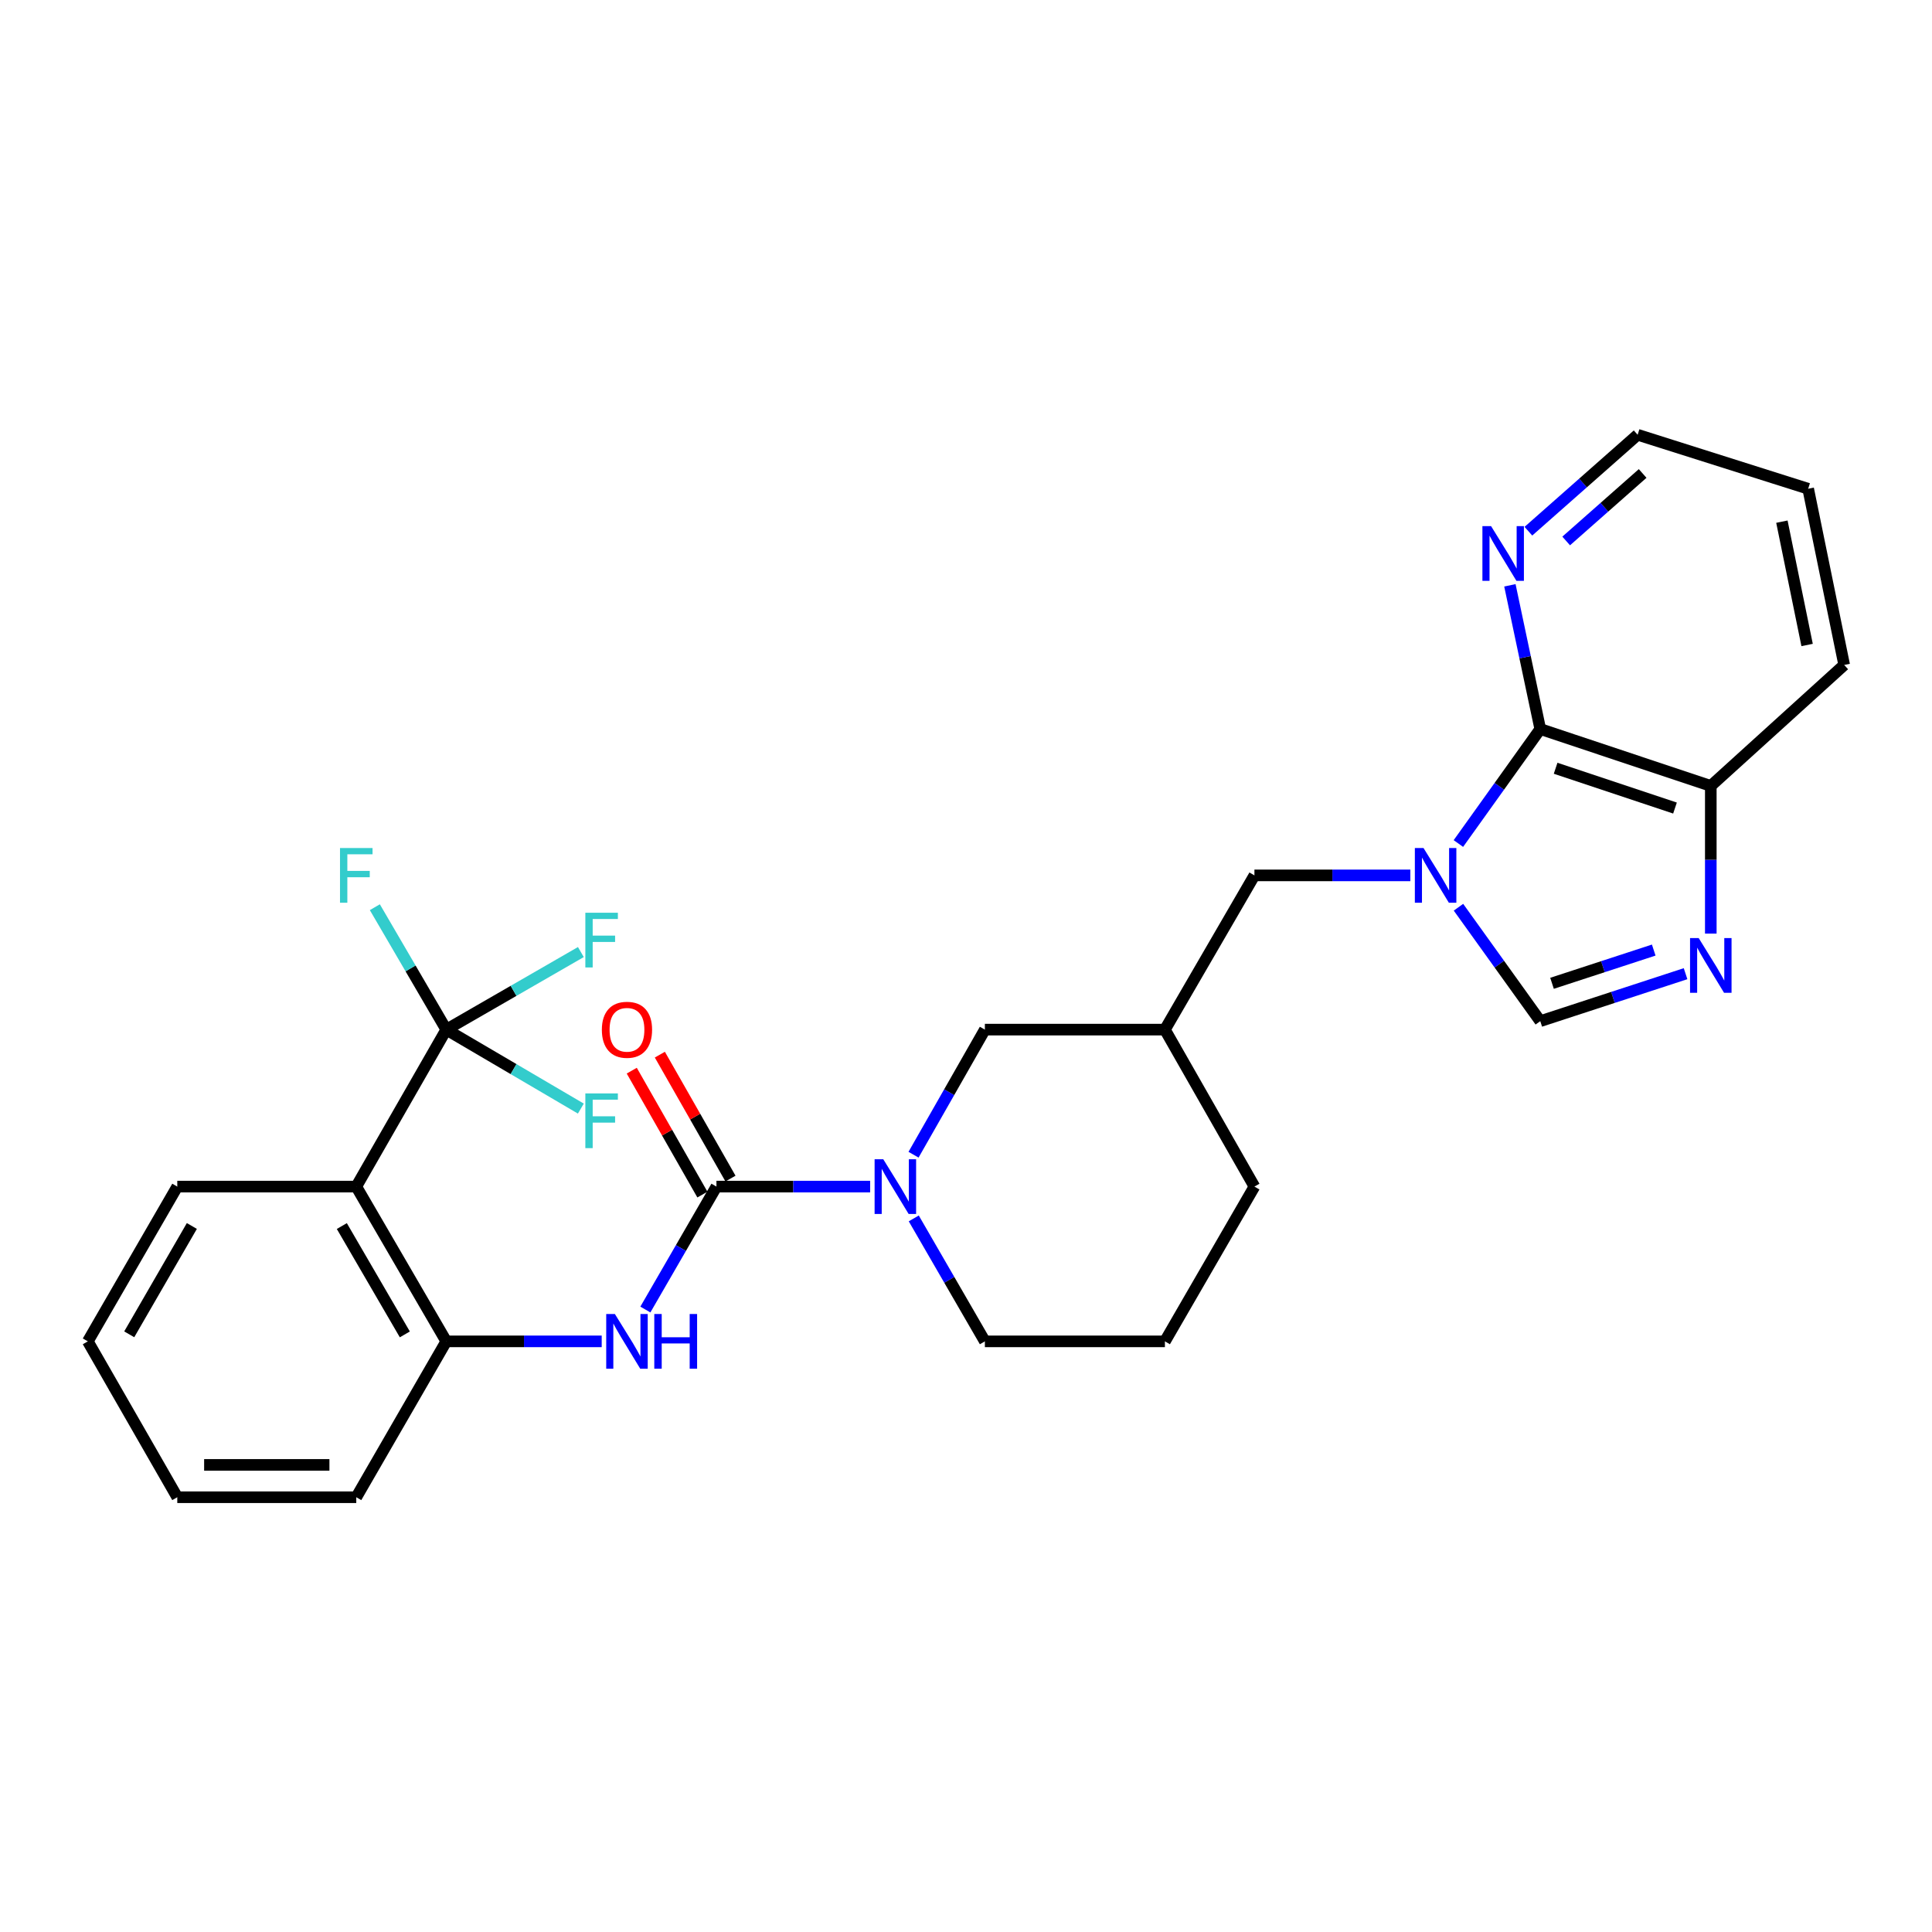 <?xml version='1.0' encoding='iso-8859-1'?>
<svg version='1.1' baseProfile='full'
              xmlns='http://www.w3.org/2000/svg'
                      xmlns:rdkit='http://www.rdkit.org/xml'
                      xmlns:xlink='http://www.w3.org/1999/xlink'
                  xml:space='preserve'
width='1000px' height='1000px' viewBox='0 0 1000 1000'>
<!-- END OF HEADER -->
<rect style='opacity:1.0;fill:#FFFFFF;stroke:none' width='1000' height='1000' x='0' y='0'> </rect>
<path class='bond-3' d='M 754.861,436.609 L 776.051,406.982' style='fill:none;fill-rule:evenodd;stroke:#0000FF;stroke-width:6px;stroke-linecap:butt;stroke-linejoin:miter;stroke-opacity:1' />
<path class='bond-3' d='M 776.051,406.982 L 797.241,377.355' style='fill:none;fill-rule:evenodd;stroke:#000000;stroke-width:6px;stroke-linecap:butt;stroke-linejoin:miter;stroke-opacity:1' />
<path class='bond-6' d='M 754.902,469.579 L 776.072,499.065' style='fill:none;fill-rule:evenodd;stroke:#0000FF;stroke-width:6px;stroke-linecap:butt;stroke-linejoin:miter;stroke-opacity:1' />
<path class='bond-6' d='M 776.072,499.065 L 797.241,528.551' style='fill:none;fill-rule:evenodd;stroke:#000000;stroke-width:6px;stroke-linecap:butt;stroke-linejoin:miter;stroke-opacity:1' />
<path class='bond-10' d='M 729.984,453.097 L 689.637,453.097' style='fill:none;fill-rule:evenodd;stroke:#0000FF;stroke-width:6px;stroke-linecap:butt;stroke-linejoin:miter;stroke-opacity:1' />
<path class='bond-10' d='M 689.637,453.097 L 649.29,453.097' style='fill:none;fill-rule:evenodd;stroke:#000000;stroke-width:6px;stroke-linecap:butt;stroke-linejoin:miter;stroke-opacity:1' />
<path class='bond-0' d='M 370.828,614.176 L 410.604,614.176' style='fill:none;fill-rule:evenodd;stroke:#000000;stroke-width:6px;stroke-linecap:butt;stroke-linejoin:miter;stroke-opacity:1' />
<path class='bond-0' d='M 410.604,614.176 L 450.38,614.176' style='fill:none;fill-rule:evenodd;stroke:#0000FF;stroke-width:6px;stroke-linecap:butt;stroke-linejoin:miter;stroke-opacity:1' />
<path class='bond-7' d='M 370.828,614.176 L 352.436,645.995' style='fill:none;fill-rule:evenodd;stroke:#000000;stroke-width:6px;stroke-linecap:butt;stroke-linejoin:miter;stroke-opacity:1' />
<path class='bond-7' d='M 352.436,645.995 L 334.043,677.814' style='fill:none;fill-rule:evenodd;stroke:#0000FF;stroke-width:6px;stroke-linecap:butt;stroke-linejoin:miter;stroke-opacity:1' />
<path class='bond-14' d='M 378.098,610.032 L 359.816,577.958' style='fill:none;fill-rule:evenodd;stroke:#000000;stroke-width:6px;stroke-linecap:butt;stroke-linejoin:miter;stroke-opacity:1' />
<path class='bond-14' d='M 359.816,577.958 L 341.535,545.884' style='fill:none;fill-rule:evenodd;stroke:#FF0000;stroke-width:6px;stroke-linecap:butt;stroke-linejoin:miter;stroke-opacity:1' />
<path class='bond-14' d='M 363.559,618.319 L 345.278,586.245' style='fill:none;fill-rule:evenodd;stroke:#000000;stroke-width:6px;stroke-linecap:butt;stroke-linejoin:miter;stroke-opacity:1' />
<path class='bond-14' d='M 345.278,586.245 L 326.996,554.171' style='fill:none;fill-rule:evenodd;stroke:#FF0000;stroke-width:6px;stroke-linecap:butt;stroke-linejoin:miter;stroke-opacity:1' />
<path class='bond-1' d='M 230.993,532.93 L 184.406,614.176' style='fill:none;fill-rule:evenodd;stroke:#000000;stroke-width:6px;stroke-linecap:butt;stroke-linejoin:miter;stroke-opacity:1' />
<path class='bond-15' d='M 230.993,532.93 L 265.823,512.857' style='fill:none;fill-rule:evenodd;stroke:#000000;stroke-width:6px;stroke-linecap:butt;stroke-linejoin:miter;stroke-opacity:1' />
<path class='bond-15' d='M 265.823,512.857 L 300.653,492.783' style='fill:none;fill-rule:evenodd;stroke:#33CCCC;stroke-width:6px;stroke-linecap:butt;stroke-linejoin:miter;stroke-opacity:1' />
<path class='bond-16' d='M 230.993,532.93 L 265.818,553.366' style='fill:none;fill-rule:evenodd;stroke:#000000;stroke-width:6px;stroke-linecap:butt;stroke-linejoin:miter;stroke-opacity:1' />
<path class='bond-16' d='M 265.818,553.366 L 300.643,573.803' style='fill:none;fill-rule:evenodd;stroke:#33CCCC;stroke-width:6px;stroke-linecap:butt;stroke-linejoin:miter;stroke-opacity:1' />
<path class='bond-17' d='M 230.993,532.93 L 212.506,501.249' style='fill:none;fill-rule:evenodd;stroke:#000000;stroke-width:6px;stroke-linecap:butt;stroke-linejoin:miter;stroke-opacity:1' />
<path class='bond-17' d='M 212.506,501.249 L 194.018,469.568' style='fill:none;fill-rule:evenodd;stroke:#33CCCC;stroke-width:6px;stroke-linecap:butt;stroke-linejoin:miter;stroke-opacity:1' />
<path class='bond-2' d='M 472.844,597.677 L 491.308,565.304' style='fill:none;fill-rule:evenodd;stroke:#0000FF;stroke-width:6px;stroke-linecap:butt;stroke-linejoin:miter;stroke-opacity:1' />
<path class='bond-2' d='M 491.308,565.304 L 509.771,532.93' style='fill:none;fill-rule:evenodd;stroke:#000000;stroke-width:6px;stroke-linecap:butt;stroke-linejoin:miter;stroke-opacity:1' />
<path class='bond-30' d='M 472.963,630.649 L 491.367,662.468' style='fill:none;fill-rule:evenodd;stroke:#0000FF;stroke-width:6px;stroke-linecap:butt;stroke-linejoin:miter;stroke-opacity:1' />
<path class='bond-30' d='M 491.367,662.468 L 509.771,694.287' style='fill:none;fill-rule:evenodd;stroke:#000000;stroke-width:6px;stroke-linecap:butt;stroke-linejoin:miter;stroke-opacity:1' />
<path class='bond-9' d='M 797.241,377.355 L 885.506,406.789' style='fill:none;fill-rule:evenodd;stroke:#000000;stroke-width:6px;stroke-linecap:butt;stroke-linejoin:miter;stroke-opacity:1' />
<path class='bond-9' d='M 805.187,397.645 L 866.973,418.249' style='fill:none;fill-rule:evenodd;stroke:#000000;stroke-width:6px;stroke-linecap:butt;stroke-linejoin:miter;stroke-opacity:1' />
<path class='bond-12' d='M 797.241,377.355 L 789.379,340.157' style='fill:none;fill-rule:evenodd;stroke:#000000;stroke-width:6px;stroke-linecap:butt;stroke-linejoin:miter;stroke-opacity:1' />
<path class='bond-12' d='M 789.379,340.157 L 781.518,302.96' style='fill:none;fill-rule:evenodd;stroke:#0000FF;stroke-width:6px;stroke-linecap:butt;stroke-linejoin:miter;stroke-opacity:1' />
<path class='bond-4' d='M 872.445,503.979 L 834.843,516.265' style='fill:none;fill-rule:evenodd;stroke:#0000FF;stroke-width:6px;stroke-linecap:butt;stroke-linejoin:miter;stroke-opacity:1' />
<path class='bond-4' d='M 834.843,516.265 L 797.241,528.551' style='fill:none;fill-rule:evenodd;stroke:#000000;stroke-width:6px;stroke-linecap:butt;stroke-linejoin:miter;stroke-opacity:1' />
<path class='bond-4' d='M 855.967,491.758 L 829.646,500.358' style='fill:none;fill-rule:evenodd;stroke:#0000FF;stroke-width:6px;stroke-linecap:butt;stroke-linejoin:miter;stroke-opacity:1' />
<path class='bond-4' d='M 829.646,500.358 L 803.325,508.958' style='fill:none;fill-rule:evenodd;stroke:#000000;stroke-width:6px;stroke-linecap:butt;stroke-linejoin:miter;stroke-opacity:1' />
<path class='bond-28' d='M 885.506,483.229 L 885.506,445.009' style='fill:none;fill-rule:evenodd;stroke:#0000FF;stroke-width:6px;stroke-linecap:butt;stroke-linejoin:miter;stroke-opacity:1' />
<path class='bond-28' d='M 885.506,445.009 L 885.506,406.789' style='fill:none;fill-rule:evenodd;stroke:#000000;stroke-width:6px;stroke-linecap:butt;stroke-linejoin:miter;stroke-opacity:1' />
<path class='bond-5' d='M 184.406,614.176 L 230.993,694.287' style='fill:none;fill-rule:evenodd;stroke:#000000;stroke-width:6px;stroke-linecap:butt;stroke-linejoin:miter;stroke-opacity:1' />
<path class='bond-5' d='M 176.928,634.605 L 209.539,690.683' style='fill:none;fill-rule:evenodd;stroke:#000000;stroke-width:6px;stroke-linecap:butt;stroke-linejoin:miter;stroke-opacity:1' />
<path class='bond-19' d='M 184.406,614.176 L 91.763,614.176' style='fill:none;fill-rule:evenodd;stroke:#000000;stroke-width:6px;stroke-linecap:butt;stroke-linejoin:miter;stroke-opacity:1' />
<path class='bond-8' d='M 311.442,694.287 L 271.218,694.287' style='fill:none;fill-rule:evenodd;stroke:#0000FF;stroke-width:6px;stroke-linecap:butt;stroke-linejoin:miter;stroke-opacity:1' />
<path class='bond-8' d='M 271.218,694.287 L 230.993,694.287' style='fill:none;fill-rule:evenodd;stroke:#000000;stroke-width:6px;stroke-linecap:butt;stroke-linejoin:miter;stroke-opacity:1' />
<path class='bond-20' d='M 230.993,694.287 L 184.406,774.966' style='fill:none;fill-rule:evenodd;stroke:#000000;stroke-width:6px;stroke-linecap:butt;stroke-linejoin:miter;stroke-opacity:1' />
<path class='bond-24' d='M 885.506,406.789 L 954.545,344.174' style='fill:none;fill-rule:evenodd;stroke:#000000;stroke-width:6px;stroke-linecap:butt;stroke-linejoin:miter;stroke-opacity:1' />
<path class='bond-13' d='M 649.29,453.097 L 602.954,532.93' style='fill:none;fill-rule:evenodd;stroke:#000000;stroke-width:6px;stroke-linecap:butt;stroke-linejoin:miter;stroke-opacity:1' />
<path class='bond-11' d='M 509.771,532.93 L 602.954,532.93' style='fill:none;fill-rule:evenodd;stroke:#000000;stroke-width:6px;stroke-linecap:butt;stroke-linejoin:miter;stroke-opacity:1' />
<path class='bond-23' d='M 791.095,274.948 L 819.368,249.991' style='fill:none;fill-rule:evenodd;stroke:#0000FF;stroke-width:6px;stroke-linecap:butt;stroke-linejoin:miter;stroke-opacity:1' />
<path class='bond-23' d='M 819.368,249.991 L 847.64,225.034' style='fill:none;fill-rule:evenodd;stroke:#000000;stroke-width:6px;stroke-linecap:butt;stroke-linejoin:miter;stroke-opacity:1' />
<path class='bond-23' d='M 810.651,280.007 L 830.442,262.537' style='fill:none;fill-rule:evenodd;stroke:#0000FF;stroke-width:6px;stroke-linecap:butt;stroke-linejoin:miter;stroke-opacity:1' />
<path class='bond-23' d='M 830.442,262.537 L 850.233,245.067' style='fill:none;fill-rule:evenodd;stroke:#000000;stroke-width:6px;stroke-linecap:butt;stroke-linejoin:miter;stroke-opacity:1' />
<path class='bond-22' d='M 602.954,532.93 L 649.29,614.176' style='fill:none;fill-rule:evenodd;stroke:#000000;stroke-width:6px;stroke-linecap:butt;stroke-linejoin:miter;stroke-opacity:1' />
<path class='bond-18' d='M 509.771,694.287 L 602.954,694.287' style='fill:none;fill-rule:evenodd;stroke:#000000;stroke-width:6px;stroke-linecap:butt;stroke-linejoin:miter;stroke-opacity:1' />
<path class='bond-31' d='M 91.763,614.176 L 45.455,694.287' style='fill:none;fill-rule:evenodd;stroke:#000000;stroke-width:6px;stroke-linecap:butt;stroke-linejoin:miter;stroke-opacity:1' />
<path class='bond-31' d='M 99.305,634.567 L 66.889,690.645' style='fill:none;fill-rule:evenodd;stroke:#000000;stroke-width:6px;stroke-linecap:butt;stroke-linejoin:miter;stroke-opacity:1' />
<path class='bond-27' d='M 184.406,774.966 L 91.763,774.966' style='fill:none;fill-rule:evenodd;stroke:#000000;stroke-width:6px;stroke-linecap:butt;stroke-linejoin:miter;stroke-opacity:1' />
<path class='bond-27' d='M 170.51,758.232 L 105.659,758.232' style='fill:none;fill-rule:evenodd;stroke:#000000;stroke-width:6px;stroke-linecap:butt;stroke-linejoin:miter;stroke-opacity:1' />
<path class='bond-21' d='M 602.954,694.287 L 649.29,614.176' style='fill:none;fill-rule:evenodd;stroke:#000000;stroke-width:6px;stroke-linecap:butt;stroke-linejoin:miter;stroke-opacity:1' />
<path class='bond-26' d='M 847.64,225.034 L 935.905,252.981' style='fill:none;fill-rule:evenodd;stroke:#000000;stroke-width:6px;stroke-linecap:butt;stroke-linejoin:miter;stroke-opacity:1' />
<path class='bond-29' d='M 954.545,344.174 L 935.905,252.981' style='fill:none;fill-rule:evenodd;stroke:#000000;stroke-width:6px;stroke-linecap:butt;stroke-linejoin:miter;stroke-opacity:1' />
<path class='bond-29' d='M 935.354,333.846 L 922.306,270.011' style='fill:none;fill-rule:evenodd;stroke:#000000;stroke-width:6px;stroke-linecap:butt;stroke-linejoin:miter;stroke-opacity:1' />
<path class='bond-25' d='M 45.455,694.287 L 91.763,774.966' style='fill:none;fill-rule:evenodd;stroke:#000000;stroke-width:6px;stroke-linecap:butt;stroke-linejoin:miter;stroke-opacity:1' />
<path  class='atom-0' d='M 736.808 438.937
L 746.088 453.937
Q 747.008 455.417, 748.488 458.097
Q 749.968 460.777, 750.048 460.937
L 750.048 438.937
L 753.808 438.937
L 753.808 467.257
L 749.928 467.257
L 739.968 450.857
Q 738.808 448.937, 737.568 446.737
Q 736.368 444.537, 736.008 443.857
L 736.008 467.257
L 732.328 467.257
L 732.328 438.937
L 736.808 438.937
' fill='#0000FF'/>
<path  class='atom-3' d='M 457.175 600.016
L 466.455 615.016
Q 467.375 616.496, 468.855 619.176
Q 470.335 621.856, 470.415 622.016
L 470.415 600.016
L 474.175 600.016
L 474.175 628.336
L 470.295 628.336
L 460.335 611.936
Q 459.175 610.016, 457.935 607.816
Q 456.735 605.616, 456.375 604.936
L 456.375 628.336
L 452.695 628.336
L 452.695 600.016
L 457.175 600.016
' fill='#0000FF'/>
<path  class='atom-5' d='M 879.246 485.552
L 888.526 500.552
Q 889.446 502.032, 890.926 504.712
Q 892.406 507.392, 892.486 507.552
L 892.486 485.552
L 896.246 485.552
L 896.246 513.872
L 892.366 513.872
L 882.406 497.472
Q 881.246 495.552, 880.006 493.352
Q 878.806 491.152, 878.446 490.472
L 878.446 513.872
L 874.766 513.872
L 874.766 485.552
L 879.246 485.552
' fill='#0000FF'/>
<path  class='atom-8' d='M 318.26 680.127
L 327.54 695.127
Q 328.46 696.607, 329.94 699.287
Q 331.42 701.967, 331.5 702.127
L 331.5 680.127
L 335.26 680.127
L 335.26 708.447
L 331.38 708.447
L 321.42 692.047
Q 320.26 690.127, 319.02 687.927
Q 317.82 685.727, 317.46 685.047
L 317.46 708.447
L 313.78 708.447
L 313.78 680.127
L 318.26 680.127
' fill='#0000FF'/>
<path  class='atom-8' d='M 338.66 680.127
L 342.5 680.127
L 342.5 692.167
L 356.98 692.167
L 356.98 680.127
L 360.82 680.127
L 360.82 708.447
L 356.98 708.447
L 356.98 695.367
L 342.5 695.367
L 342.5 708.447
L 338.66 708.447
L 338.66 680.127
' fill='#0000FF'/>
<path  class='atom-13' d='M 771.774 272.317
L 781.054 287.317
Q 781.974 288.797, 783.454 291.477
Q 784.934 294.157, 785.014 294.317
L 785.014 272.317
L 788.774 272.317
L 788.774 300.637
L 784.894 300.637
L 774.934 284.237
Q 773.774 282.317, 772.534 280.117
Q 771.334 277.917, 770.974 277.237
L 770.974 300.637
L 767.294 300.637
L 767.294 272.317
L 771.774 272.317
' fill='#0000FF'/>
<path  class='atom-15' d='M 311.52 533.01
Q 311.52 526.21, 314.88 522.41
Q 318.24 518.61, 324.52 518.61
Q 330.8 518.61, 334.16 522.41
Q 337.52 526.21, 337.52 533.01
Q 337.52 539.89, 334.12 543.81
Q 330.72 547.69, 324.52 547.69
Q 318.28 547.69, 314.88 543.81
Q 311.52 539.93, 311.52 533.01
M 324.52 544.49
Q 328.84 544.49, 331.16 541.61
Q 333.52 538.69, 333.52 533.01
Q 333.52 527.45, 331.16 524.65
Q 328.84 521.81, 324.52 521.81
Q 320.2 521.81, 317.84 524.61
Q 315.52 527.41, 315.52 533.01
Q 315.52 538.73, 317.84 541.61
Q 320.2 544.49, 324.52 544.49
' fill='#FF0000'/>
<path  class='atom-16' d='M 302.973 472.434
L 319.813 472.434
L 319.813 475.674
L 306.773 475.674
L 306.773 484.274
L 318.373 484.274
L 318.373 487.554
L 306.773 487.554
L 306.773 500.754
L 302.973 500.754
L 302.973 472.434
' fill='#33CCCC'/>
<path  class='atom-17' d='M 302.973 565.952
L 319.813 565.952
L 319.813 569.192
L 306.773 569.192
L 306.773 577.792
L 318.373 577.792
L 318.373 581.072
L 306.773 581.072
L 306.773 594.272
L 302.973 594.272
L 302.973 565.952
' fill='#33CCCC'/>
<path  class='atom-18' d='M 175.986 438.937
L 192.826 438.937
L 192.826 442.177
L 179.786 442.177
L 179.786 450.777
L 191.386 450.777
L 191.386 454.057
L 179.786 454.057
L 179.786 467.257
L 175.986 467.257
L 175.986 438.937
' fill='#33CCCC'/>
</svg>
